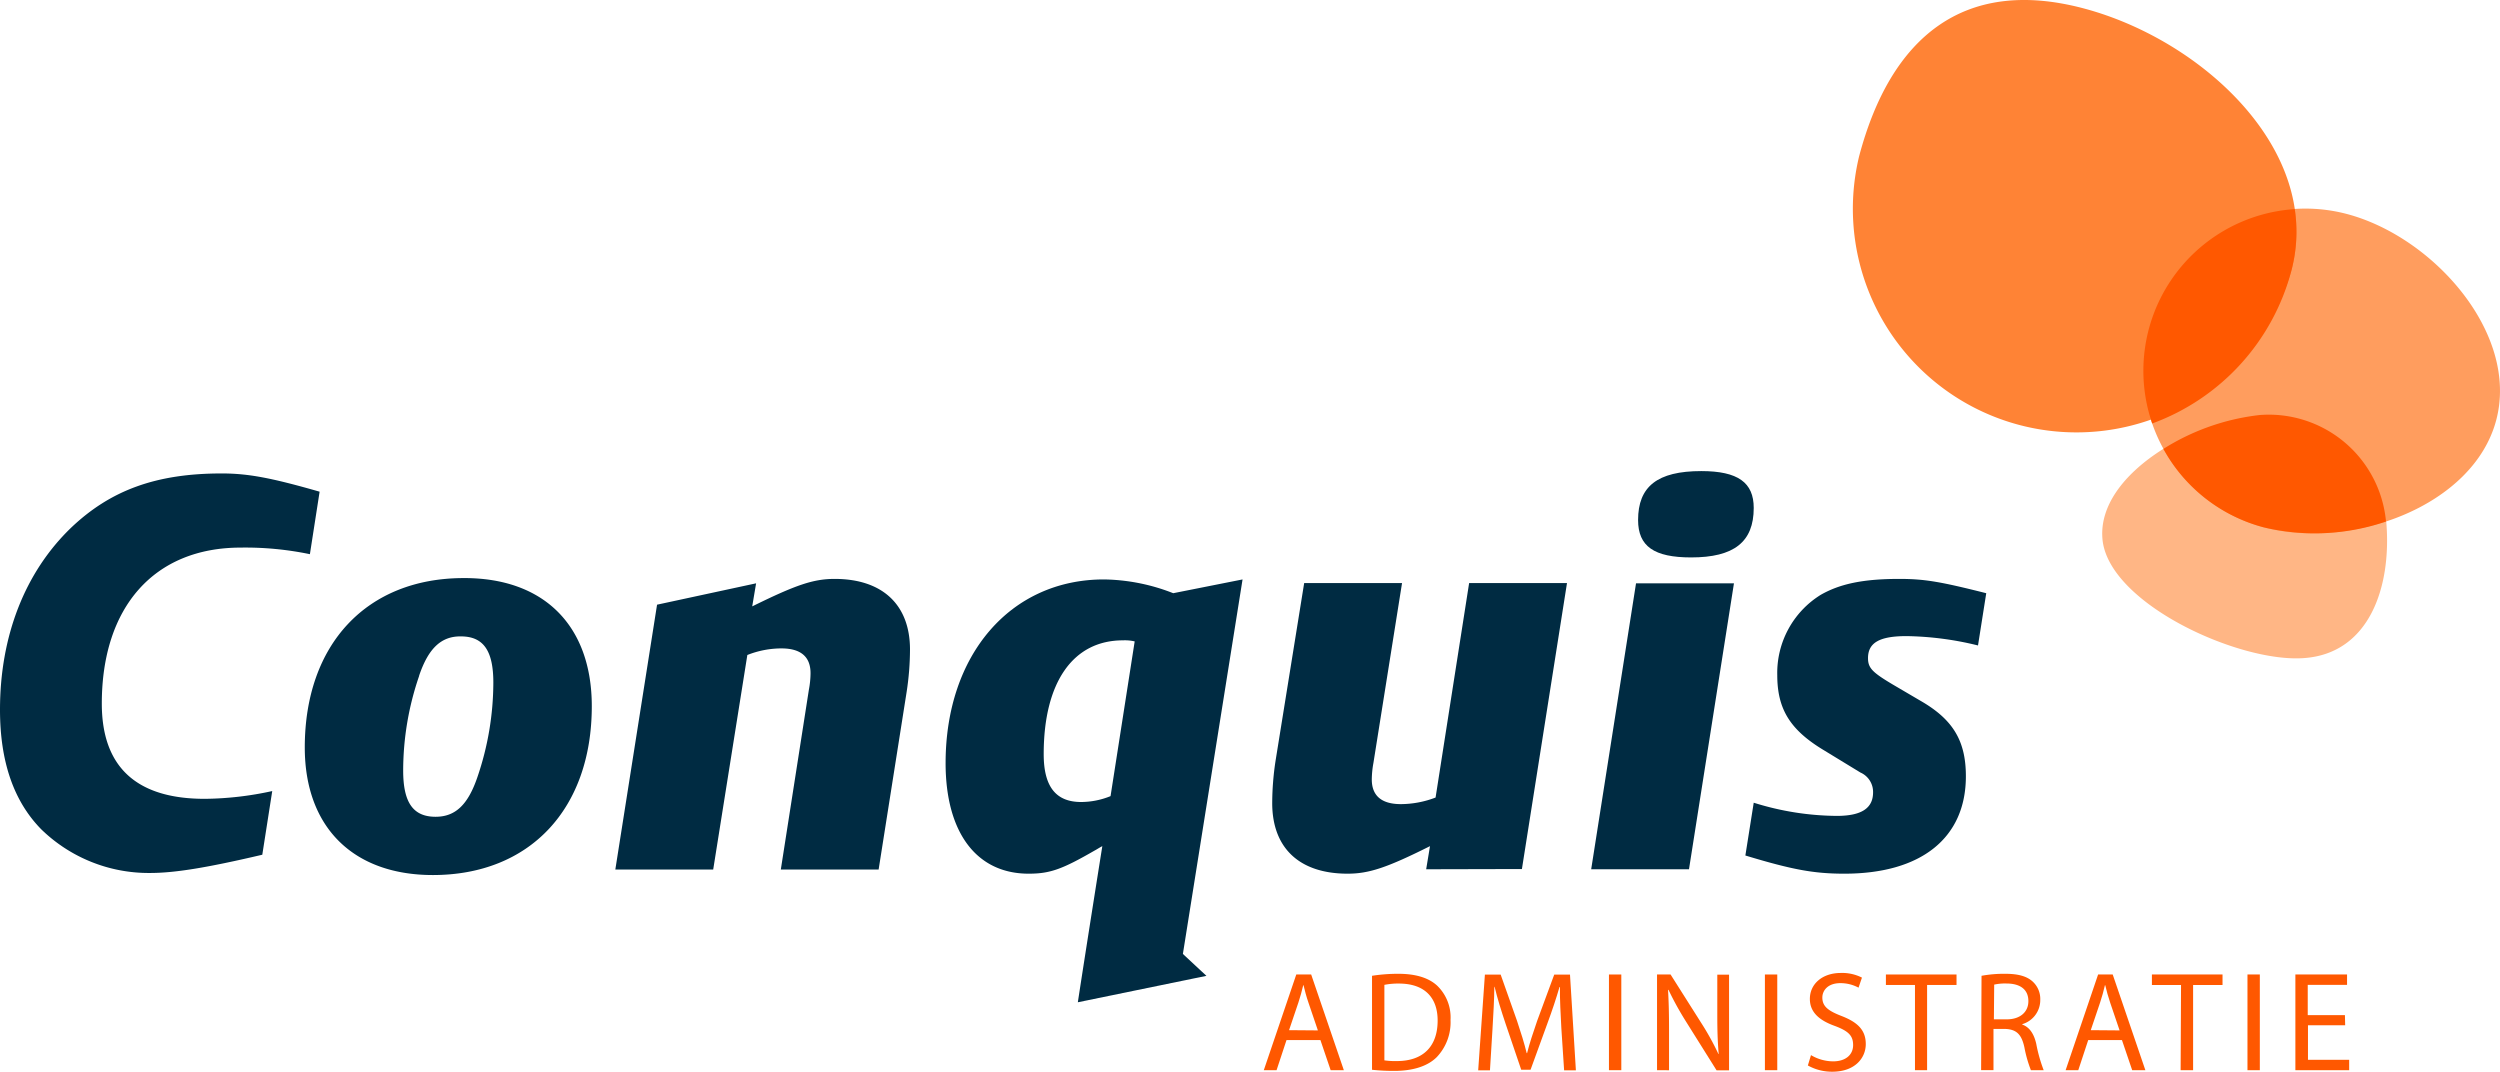 <svg xmlns="http://www.w3.org/2000/svg" viewBox="0 0 424.81 182.11"><defs><style>.a{fill:#ff5800;}.b{fill:#002b42;}.c{fill:#ffb685;}.d{fill:#ff9d5e;}.e{fill:#ff8335;}</style></defs><title>Logo Conquis</title><path class="a" d="M218.61,176.73l-1.69,5.12h-2.17l5.52-16.26h2.53l5.55,16.26h-2.24l-1.74-5.12Zm5.33-1.64-1.59-4.68c-.37-1.06-.61-2-.85-3h-.05c-.24,1-.5,2-.82,2.94l-1.59,4.7Z"/><path class="a" d="M233.14,165.81a29.15,29.15,0,0,1,4.46-.34c3,0,5.17.7,6.59,2a7.49,7.49,0,0,1,2.29,5.84,8.59,8.59,0,0,1-2.34,6.32c-1.52,1.52-4,2.34-7.19,2.34a34.13,34.13,0,0,1-3.81-.19Zm2.1,14.37a12.82,12.82,0,0,0,2.12.12c4.49,0,6.93-2.51,6.93-6.89,0-3.84-2.15-6.28-6.59-6.28a12,12,0,0,0-2.46.22Z"/><path class="a" d="M265.31,174.71c-.12-2.27-.27-5-.24-7H265c-.55,1.9-1.23,3.95-2.05,6.17l-2.87,7.89h-1.59L255.85,174c-.77-2.29-1.42-4.39-1.88-6.32h-.05c0,2-.17,4.75-.31,7.19l-.43,7h-2l1.14-16.26H255l2.78,7.86c.67,2,1.23,3.79,1.64,5.48h.07c.41-1.64,1-3.43,1.71-5.48l2.9-7.86h2.68l1,16.26h-2Z"/><path class="a" d="M275.5,165.59v16.26h-2.1V165.59Z"/><path class="a" d="M281.57,181.85V165.59h2.3l5.21,8.23A45.55,45.55,0,0,1,292,179.1l.05,0c-.19-2.17-.24-4.15-.24-6.68v-6.8h2v16.26h-2.12l-5.17-8.25a52.34,52.34,0,0,1-3-5.43l-.08,0c.12,2.06.17,4,.17,6.71v6.95Z"/><path class="a" d="M302,165.59v16.26h-2.1V165.59Z"/><path class="a" d="M307.73,179.29a7.43,7.43,0,0,0,3.76,1.06c2.15,0,3.4-1.13,3.4-2.77s-.86-2.39-3.06-3.23c-2.65-.94-4.29-2.32-4.29-4.61,0-2.53,2.1-4.41,5.26-4.41a7.38,7.38,0,0,1,3.59.79l-.58,1.71a6.45,6.45,0,0,0-3.09-.77c-2.21,0-3.06,1.33-3.06,2.44,0,1.52,1,2.26,3.23,3.13,2.75,1.06,4.15,2.39,4.15,4.78s-1.86,4.7-5.69,4.7a8.39,8.39,0,0,1-4.15-1.06Z"/><path class="a" d="M325.4,167.37h-4.94v-1.78h12v1.78h-5v14.48H325.4Z"/><path class="a" d="M336.71,165.81a21.58,21.58,0,0,1,4-.34c2.24,0,3.69.41,4.7,1.33a4,4,0,0,1,1.28,3.08,4.27,4.27,0,0,1-3.06,4.15v.07c1.25.44,2,1.6,2.38,3.28a25.59,25.59,0,0,0,1.26,4.47h-2.17A21.55,21.55,0,0,1,344,178c-.48-2.24-1.35-3.08-3.26-3.16h-2v7h-2.1Zm2.1,7.4H341c2.25,0,3.67-1.23,3.67-3.09,0-2.09-1.52-3-3.74-3a8.42,8.42,0,0,0-2.07.19Z"/><path class="a" d="M354.84,176.73l-1.69,5.12H351l5.52-16.26H359l5.55,16.26h-2.24l-1.74-5.12Zm5.33-1.64-1.59-4.68c-.36-1.06-.61-2-.85-3h-.05c-.24,1-.5,2-.82,2.94l-1.59,4.7Z"/><path class="a" d="M370.61,167.37h-4.95v-1.78h12v1.78h-5v14.48h-2.12Z"/><path class="a" d="M384,165.59v16.26h-2.1V165.59Z"/><path class="a" d="M398.5,174.22h-6.32v5.87h7v1.76h-9.14V165.59h8.78v1.76h-6.68v5.14h6.32Z"/><path class="b" d="M44.57,145.24c-9.59,2.25-14.95,3.1-19.09,3.1A26.16,26.16,0,0,1,7,140.91c-4.61-4.7-7-11.38-7-20.31,0-12.51,4.23-23.32,12-30.85,6.77-6.48,14.57-9.3,25.67-9.3,4.51,0,8.46.75,16.64,3.1L52.66,94.17A53.83,53.83,0,0,0,40.9,93.05c-14.67,0-23.6,10.06-23.6,26.51,0,10.72,5.83,16.18,17.49,16.18a55.5,55.5,0,0,0,11.47-1.32Z"/><path class="c" d="M391.57,111.82c-11,.88-33.45-9.31-34.32-20.31S373,71.4,384,70.52A20,20,0,0,1,405.5,88.85C406.38,99.84,402.56,111,391.57,111.82Z"/><path class="d" d="M424.17,71.38c-3.88,14.7-24.74,22.12-39.45,18.24a27.54,27.54,0,1,1,14.06-53.26C413.49,40.24,428.06,56.67,424.17,71.38Z"/><path class="e" d="M389.36,46A38,38,0,0,1,315.9,26.59C321.26,6.3,333.71-3.95,354,1.41S394.72,25.7,389.36,46Z"/><path class="a" d="M384,70.52a38.81,38.81,0,0,0-16.39,5.76,27.43,27.43,0,0,0,17.08,13.34,37.46,37.46,0,0,0,20.75-1A20,20,0,0,0,384,70.52Z"/><path class="a" d="M389.36,46a25.89,25.89,0,0,0,.57-10.47,27.53,27.53,0,0,0-24.22,36.43A37.93,37.93,0,0,0,389.36,46Z"/><path class="b" d="M100.56,120c0,17.48-10.56,28.69-27,28.69-13.55,0-21.77-8.13-21.77-21.68,0-17.56,10.56-28.78,27-28.78C92.43,98.18,100.56,106.31,100.56,120Zm-29.34-5.14a49.53,49.53,0,0,0-2.71,16.08c0,5.42,1.68,7.85,5.51,7.85,3.37,0,5.51-2.06,7.1-6.73a49.93,49.93,0,0,0,2.71-16.07c0-5.42-1.68-7.85-5.51-7.85C75,108.09,72.8,110.14,71.22,114.81Z"/><path class="b" d="M128.48,99.12l-.66,3.92c7.39-3.64,10.38-4.67,14-4.67,8.13,0,12.81,4.39,12.81,12a47.84,47.84,0,0,1-.57,7.2l-4.76,30.18H132.68l4.77-30.56a15.5,15.5,0,0,0,.28-2.8c0-2.81-1.68-4.21-4.95-4.21a15.77,15.77,0,0,0-5.79,1.12l-5.8,36.45H104.56l7.09-45Z"/><path class="b" d="M278,99.12h16.64L287,147.71H270.38Zm20-12.81c0,5.8-3.36,8.41-10.65,8.41-6.26,0-9-1.87-9-6.35,0-5.7,3.27-8.32,10.74-8.32C295.33,80.05,298,82,298,86.31Z"/><path class="b" d="M298,136.4a48.08,48.08,0,0,0,14.11,2.24c4.21,0,6.17-1.31,6.17-4a3.6,3.6,0,0,0-2.15-3.37L310,127.53c-5.79-3.46-8-7-8-12.81a15.61,15.61,0,0,1,7.38-13.64c3.27-1.87,7.2-2.71,13.36-2.71,4.3,0,7,.47,14.77,2.43l-1.4,8.88a53.54,53.54,0,0,0-12.15-1.59c-4.58,0-6.54,1.12-6.54,3.74,0,1.68.74,2.42,4.2,4.48l4.77,2.8c5.51,3.18,7.66,6.82,7.66,12.8,0,10.47-7.57,16.55-20.65,16.55-5.14,0-8.79-.66-16.82-3.09Z"/><path class="b" d="M242.34,147.71l.65-3.93c-7.28,3.65-10.37,4.68-14,4.68-8.13,0-12.81-4.3-12.81-12a48.66,48.66,0,0,1,.57-7.2l4.86-30.18h16.63l-4.86,30.55a16.41,16.41,0,0,0-.28,2.81c0,2.8,1.68,4.2,4.95,4.2a16.64,16.64,0,0,0,5.89-1.12l5.7-36.44h16.63l-7.66,48.59Z"/><path class="b" d="M211.14,98.46l-11.78,2.34a33.28,33.28,0,0,0-11.77-2.34c-15.89,0-26.91,12.8-26.91,31.21,0,11.78,5.23,18.79,14.11,18.79,3.64,0,5.7-.75,11.21-3.93.37-.19.75-.46,1.31-.75,0,0-2.59,16.26-4.16,26.53L205,165.82l-4-3.72Zm-22.43,36.82a13.36,13.36,0,0,1-5,1c-4.3,0-6.36-2.62-6.36-8.13,0-12.24,5-19.34,13.46-19.34a7.24,7.24,0,0,1,2,.18Z"/></svg>